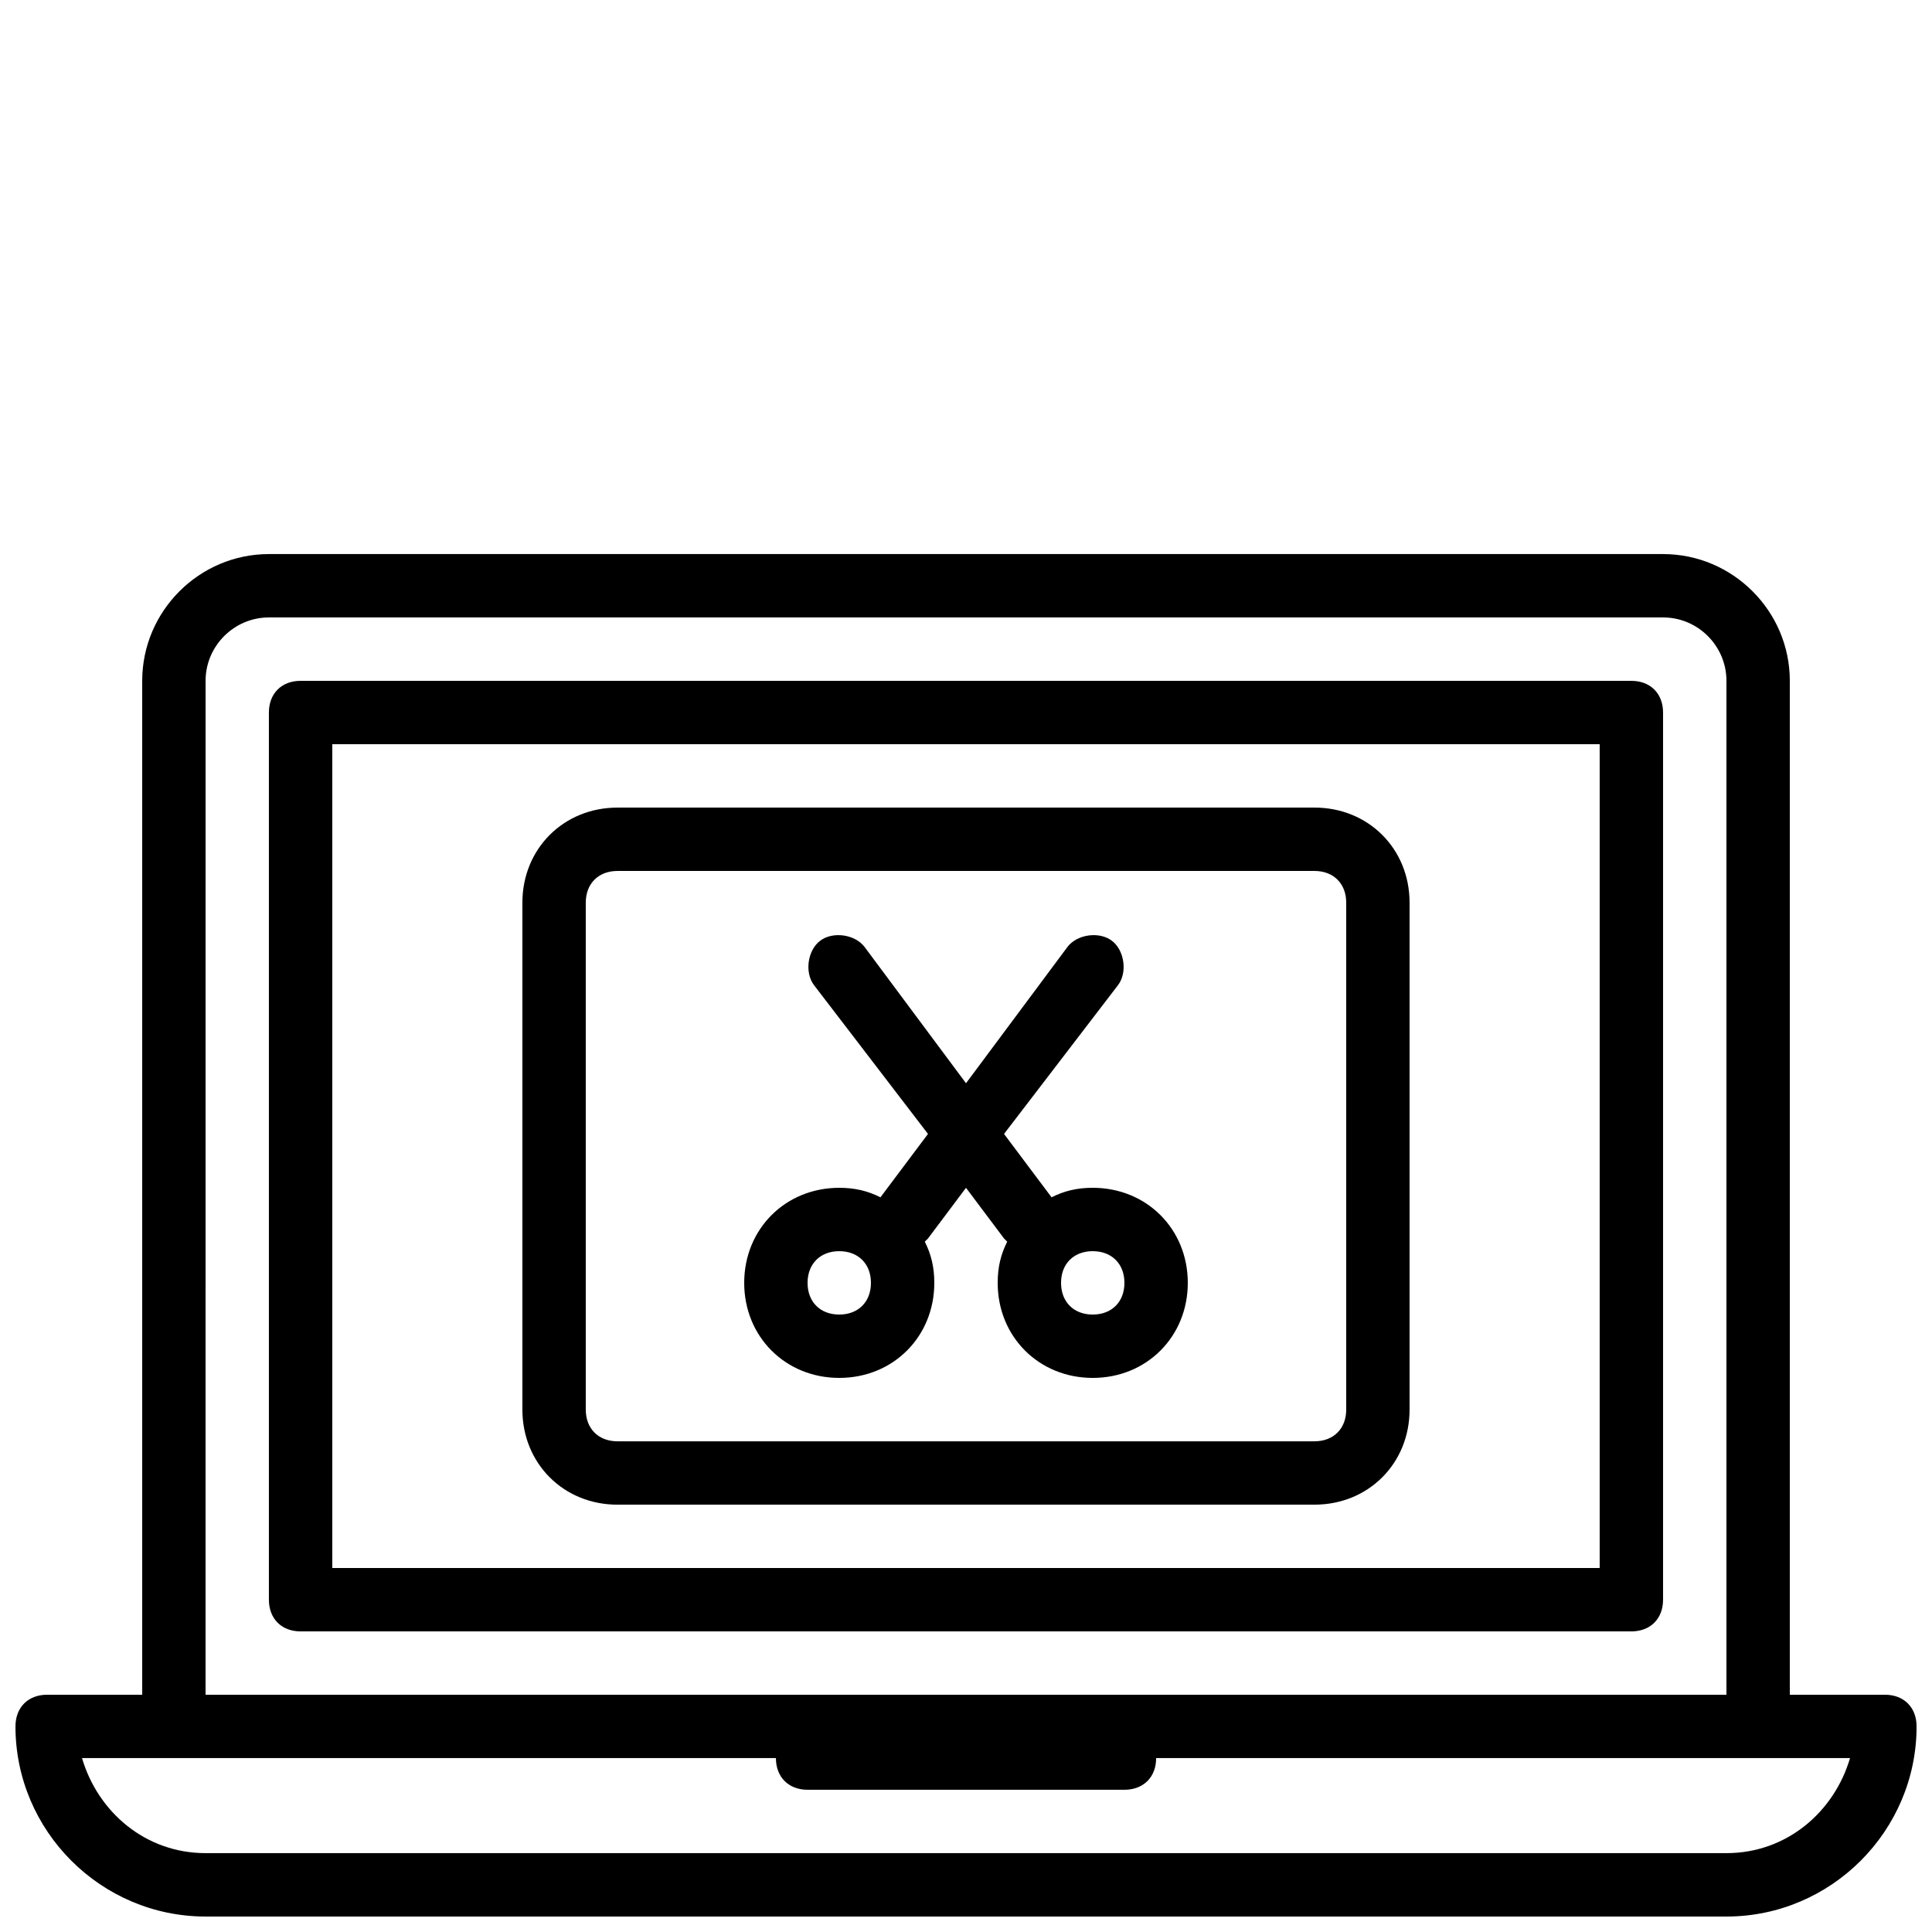 <?xml version="1.0" encoding="UTF-8"?>
<!-- Uploaded to: SVG Repo, www.svgrepo.com, Generator: SVG Repo Mixer Tools -->
<svg width="800px" height="800px" version="1.1" viewBox="144 144 512 512" xmlns="http://www.w3.org/2000/svg">
 <defs>
  <clipPath id="a">
   <path d="m148.09 290h503.81v361.9h-503.81z"/>
  </clipPath>
 </defs>
 <path d="m307.63 542.75h184.73c14.273 0 25.191-10.914 25.191-25.191v-134.35c0-14.273-10.914-25.191-25.191-25.191l-184.73 0.004c-14.273 0-25.191 10.914-25.191 25.191v134.35c0 14.273 10.918 25.191 25.191 25.191zm-8.395-159.54c0-5.039 3.359-8.398 8.398-8.398h184.73c5.039 0 8.398 3.359 8.398 8.398v134.35c0 5.039-3.359 8.398-8.398 8.398h-184.73c-5.039 0-8.398-3.359-8.398-8.398z"/>
 <path d="m366.41 509.16c14.273 0 25.191-10.914 25.191-25.191 0-4.199-0.84-7.559-2.519-10.914l0.84-0.84 10.078-13.434 10.078 13.434 0.84 0.84c-1.684 3.359-2.523 6.719-2.523 10.914 0 14.273 10.914 25.191 25.191 25.191 14.273 0 25.191-10.914 25.191-25.191 0-14.273-10.914-25.191-25.191-25.191-4.199 0-7.559 0.84-10.914 2.519l-12.594-16.793 30.23-39.465c2.519-3.359 1.68-9.238-1.68-11.754-3.359-2.519-9.238-1.68-11.754 1.68l-26.875 36.105-26.871-36.105c-2.519-3.359-8.398-4.199-11.754-1.68-3.359 2.519-4.199 8.398-1.68 11.754l30.23 39.465-12.594 16.793c-3.363-1.676-6.723-2.516-10.922-2.516-14.273 0-25.191 10.914-25.191 25.191 0.004 14.273 10.918 25.188 25.191 25.188zm67.176-33.586c5.039 0 8.398 3.359 8.398 8.398s-3.359 8.398-8.398 8.398c-5.039 0-8.398-3.359-8.398-8.398s3.359-8.398 8.398-8.398zm-67.176 0c5.039 0 8.398 3.359 8.398 8.398s-3.359 8.398-8.398 8.398c-5.039 0-8.398-3.359-8.398-8.398 0.004-5.039 3.363-8.398 8.398-8.398z"/>
 <g clip-path="url(#a)">
  <path d="m643.51 593.12h-25.191v-268.7c0-18.473-15.113-33.586-33.586-33.586h-369.46c-18.473 0-33.586 15.113-33.586 33.586v268.7h-25.191c-5.039 0-8.398 3.359-8.398 8.398 0 27.711 22.672 50.383 50.383 50.383h403.05c27.711 0 50.383-22.672 50.383-50.383-0.004-5.039-3.363-8.398-8.398-8.398zm-445.03-268.7c0-9.238 7.559-16.793 16.793-16.793h369.46c9.238 0 16.793 7.559 16.793 16.793v268.7h-403.05zm403.05 310.68h-403.05c-15.953 0-28.551-10.914-32.746-25.191h183.89c0 5.039 3.359 8.398 8.398 8.398h83.969c5.039 0 8.398-3.359 8.398-8.398h183.89c-4.203 14.277-16.797 25.191-32.75 25.191z"/>
 </g>
 <path d="m576.33 324.43h-352.67c-5.039 0-8.398 3.359-8.398 8.398v235.11c0 5.039 3.359 8.398 8.398 8.398h352.67c5.039 0 8.398-3.359 8.398-8.398v-235.11c0-5.039-3.359-8.398-8.398-8.398zm-8.398 235.11h-335.87v-218.32h335.87z"/>
</svg>